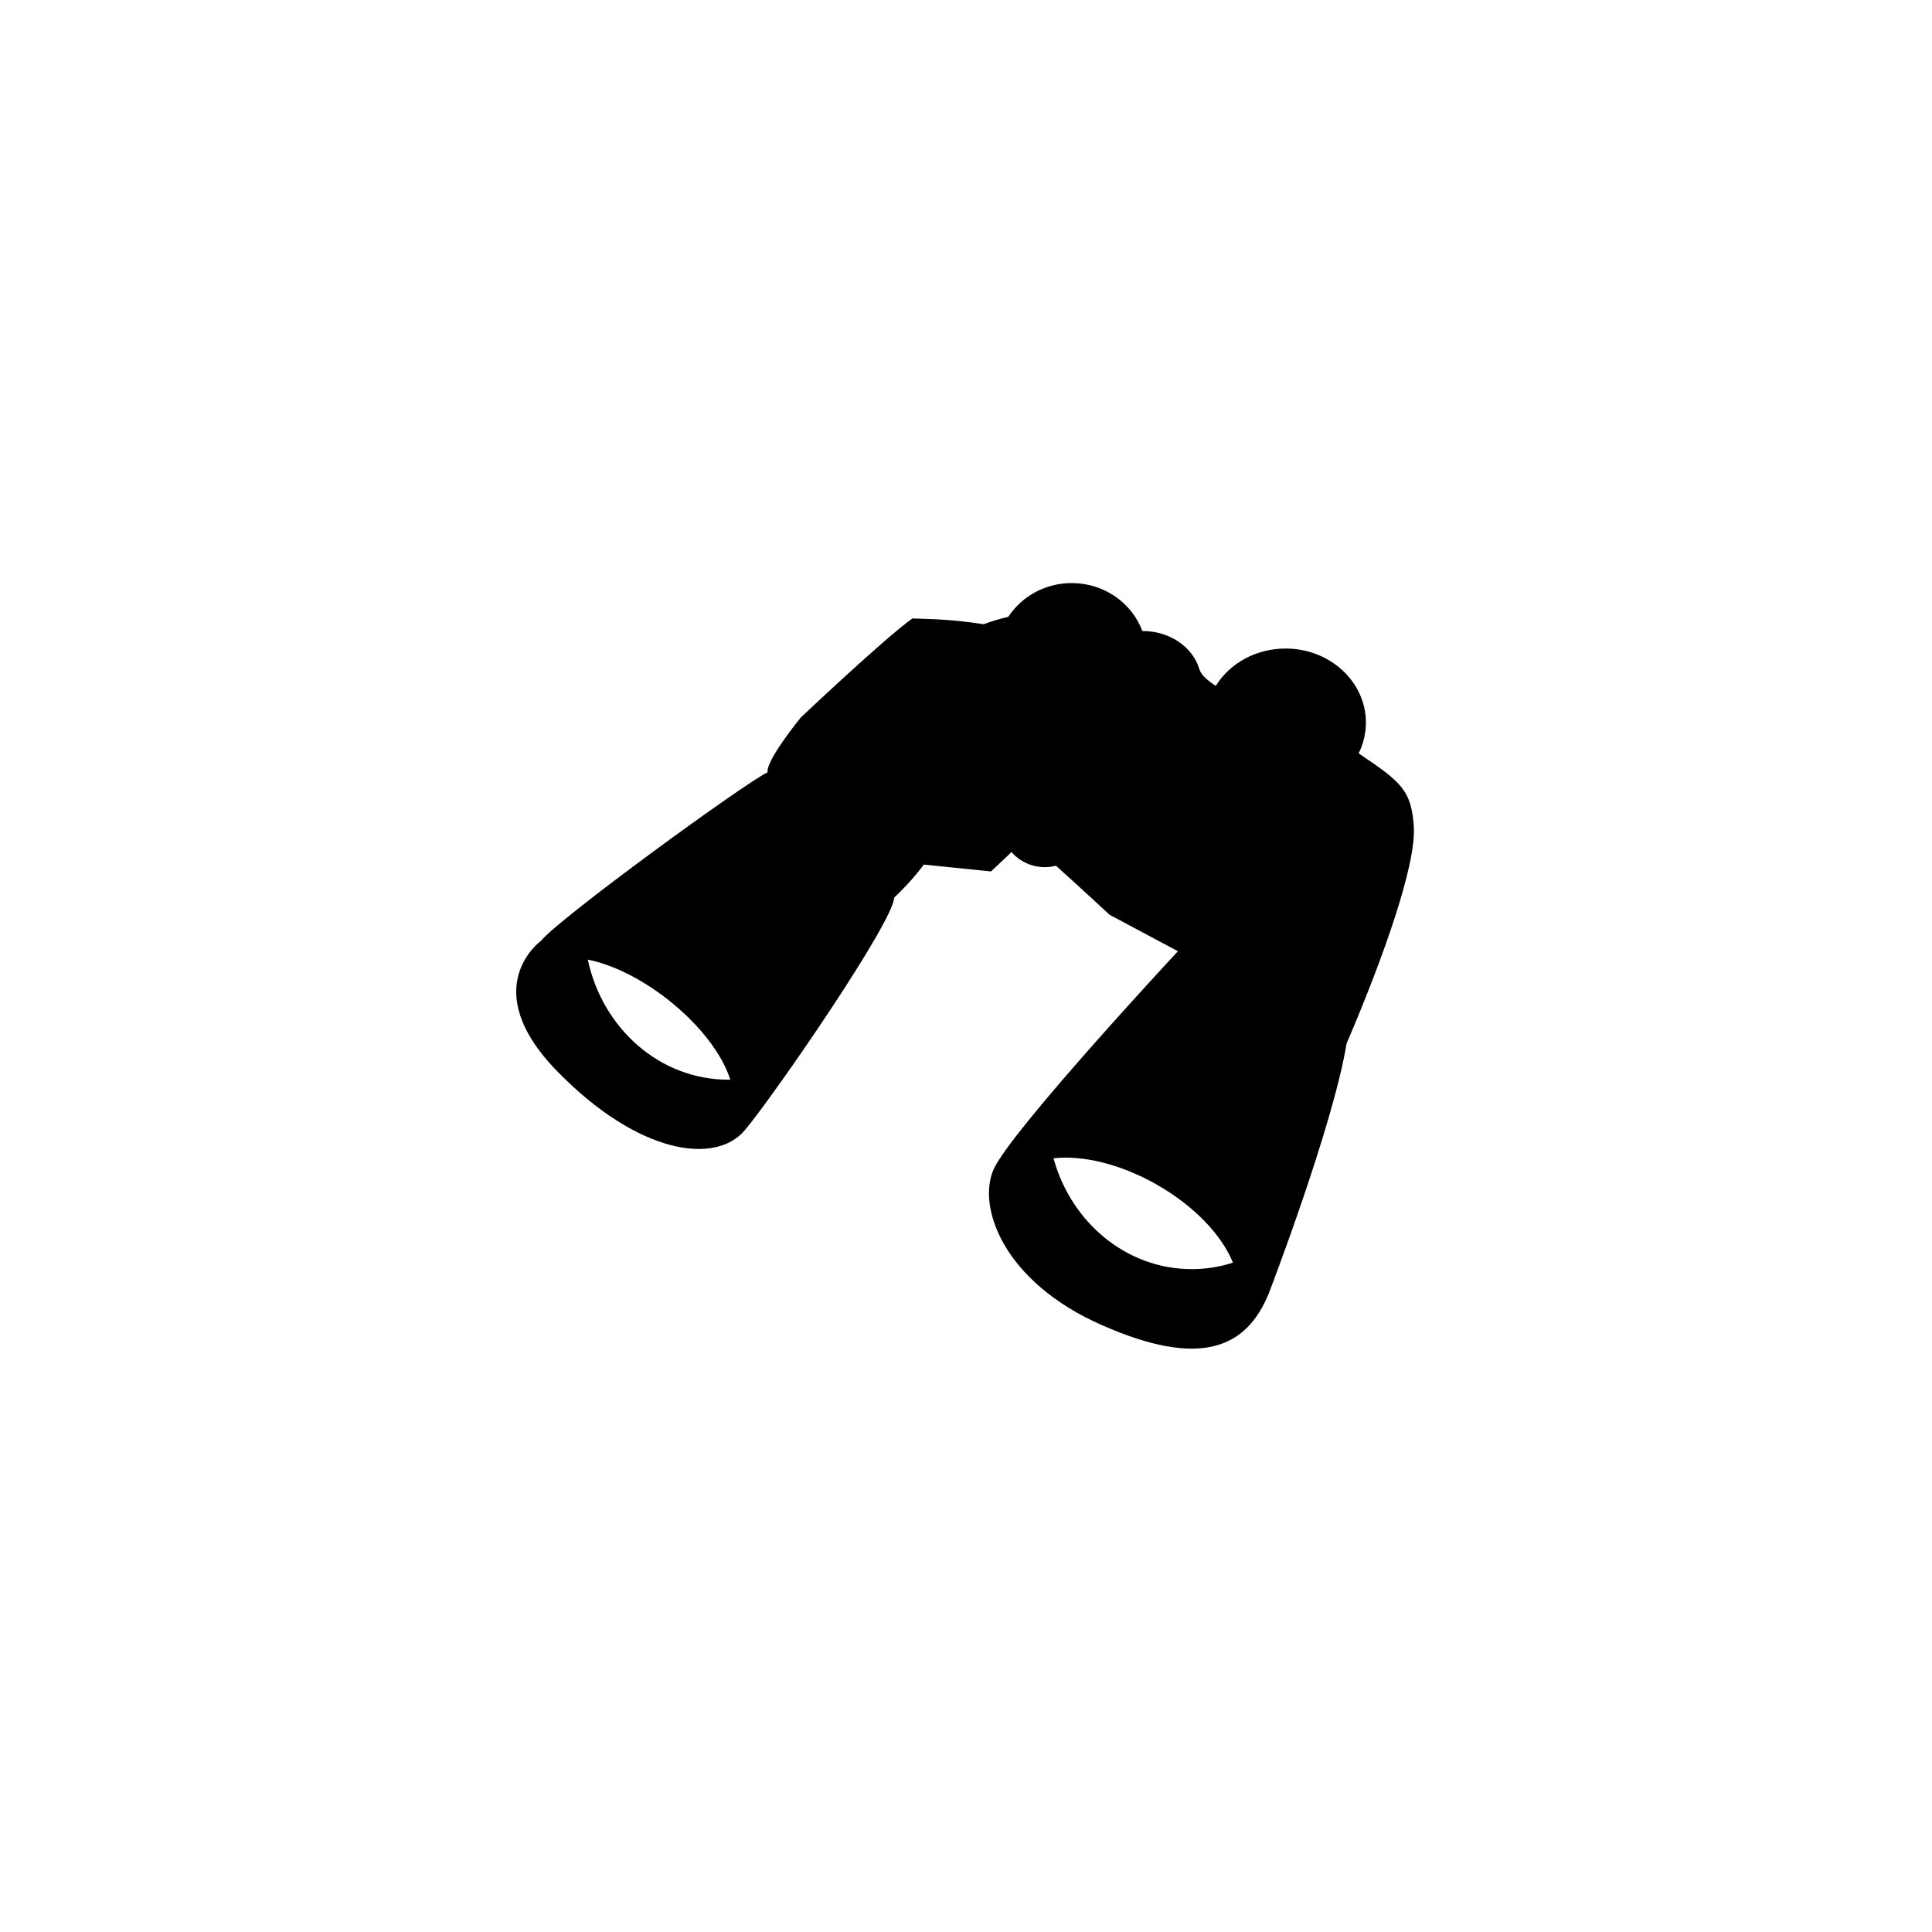 <svg xmlns="http://www.w3.org/2000/svg" width="500" height="500" viewBox="0 0 500 500"><g transform="translate(133.598,150.899)translate(116.151,99.055)rotate(0)translate(-116.151,-99.055) scale(2.623,2.623)" opacity="1"><defs class="defs"/><path transform="translate(-5.713,-12.232)" d="M94.275,36.298c-0.224,-3.69 -1.339,-4.49 -5.444,-7.265c0.457,-0.924 0.716,-1.951 0.716,-3.034c0,-4.037 -3.551,-7.308 -7.928,-7.308c-2.948,0 -5.518,1.483 -6.885,3.685c-0.838,-0.54 -1.416,-1.072 -1.598,-1.595c-0.688,-2.338 -3.059,-3.832 -5.645,-3.818c-1.025,-2.758 -3.757,-4.731 -6.969,-4.731c-2.634,0 -4.945,1.33 -6.257,3.329c-0.8,0.189 -1.639,0.429 -2.432,0.732c-3.52,-0.551 -5.703,-0.507 -7.032,-0.571c-2.699,1.912 -11.019,9.782 -11.019,9.782c0,0 -3.486,4.272 -3.261,5.397c-2.022,0.9 -20.574,14.393 -22.375,16.641c0,0 -6.409,4.609 1.576,12.82c7.982,8.207 15.628,9.33 18.552,5.846c2.923,-3.486 14.616,-20.464 14.729,-22.939c1.8,-1.686 2.924,-3.261 2.924,-3.261l6.634,0.675l2.023,-1.911c0,0 1.575,2.024 4.386,1.35c2.137,1.911 5.284,4.835 5.284,4.835l6.747,3.599c0,0 -16.642,17.877 -18.215,21.587c-1.574,3.71 1.011,11.02 10.681,15.291c9.67,4.272 14.28,2.362 16.51,-3.146c0,0 6.315,-16.417 7.665,-24.626c3.71,-8.658 6.858,-17.654 6.633,-21.364zM26.643,61.233c-6.767,0 -12.426,-5.064 -13.865,-11.846c2.373,0.471 5.215,1.831 7.9,3.941c3.169,2.489 5.379,5.437 6.156,7.9c-0.063,0.001 -0.126,0.005 -0.191,0.005zM72.37,79.922c-6.46,0 -11.91,-4.614 -13.645,-10.933c2.828,-0.326 6.549,0.532 10.138,2.564c3.754,2.126 6.48,5.037 7.565,7.733c-1.286,0.412 -2.648,0.636 -4.058,0.636z" fill="#000000" class="fill c1"/></g></svg>